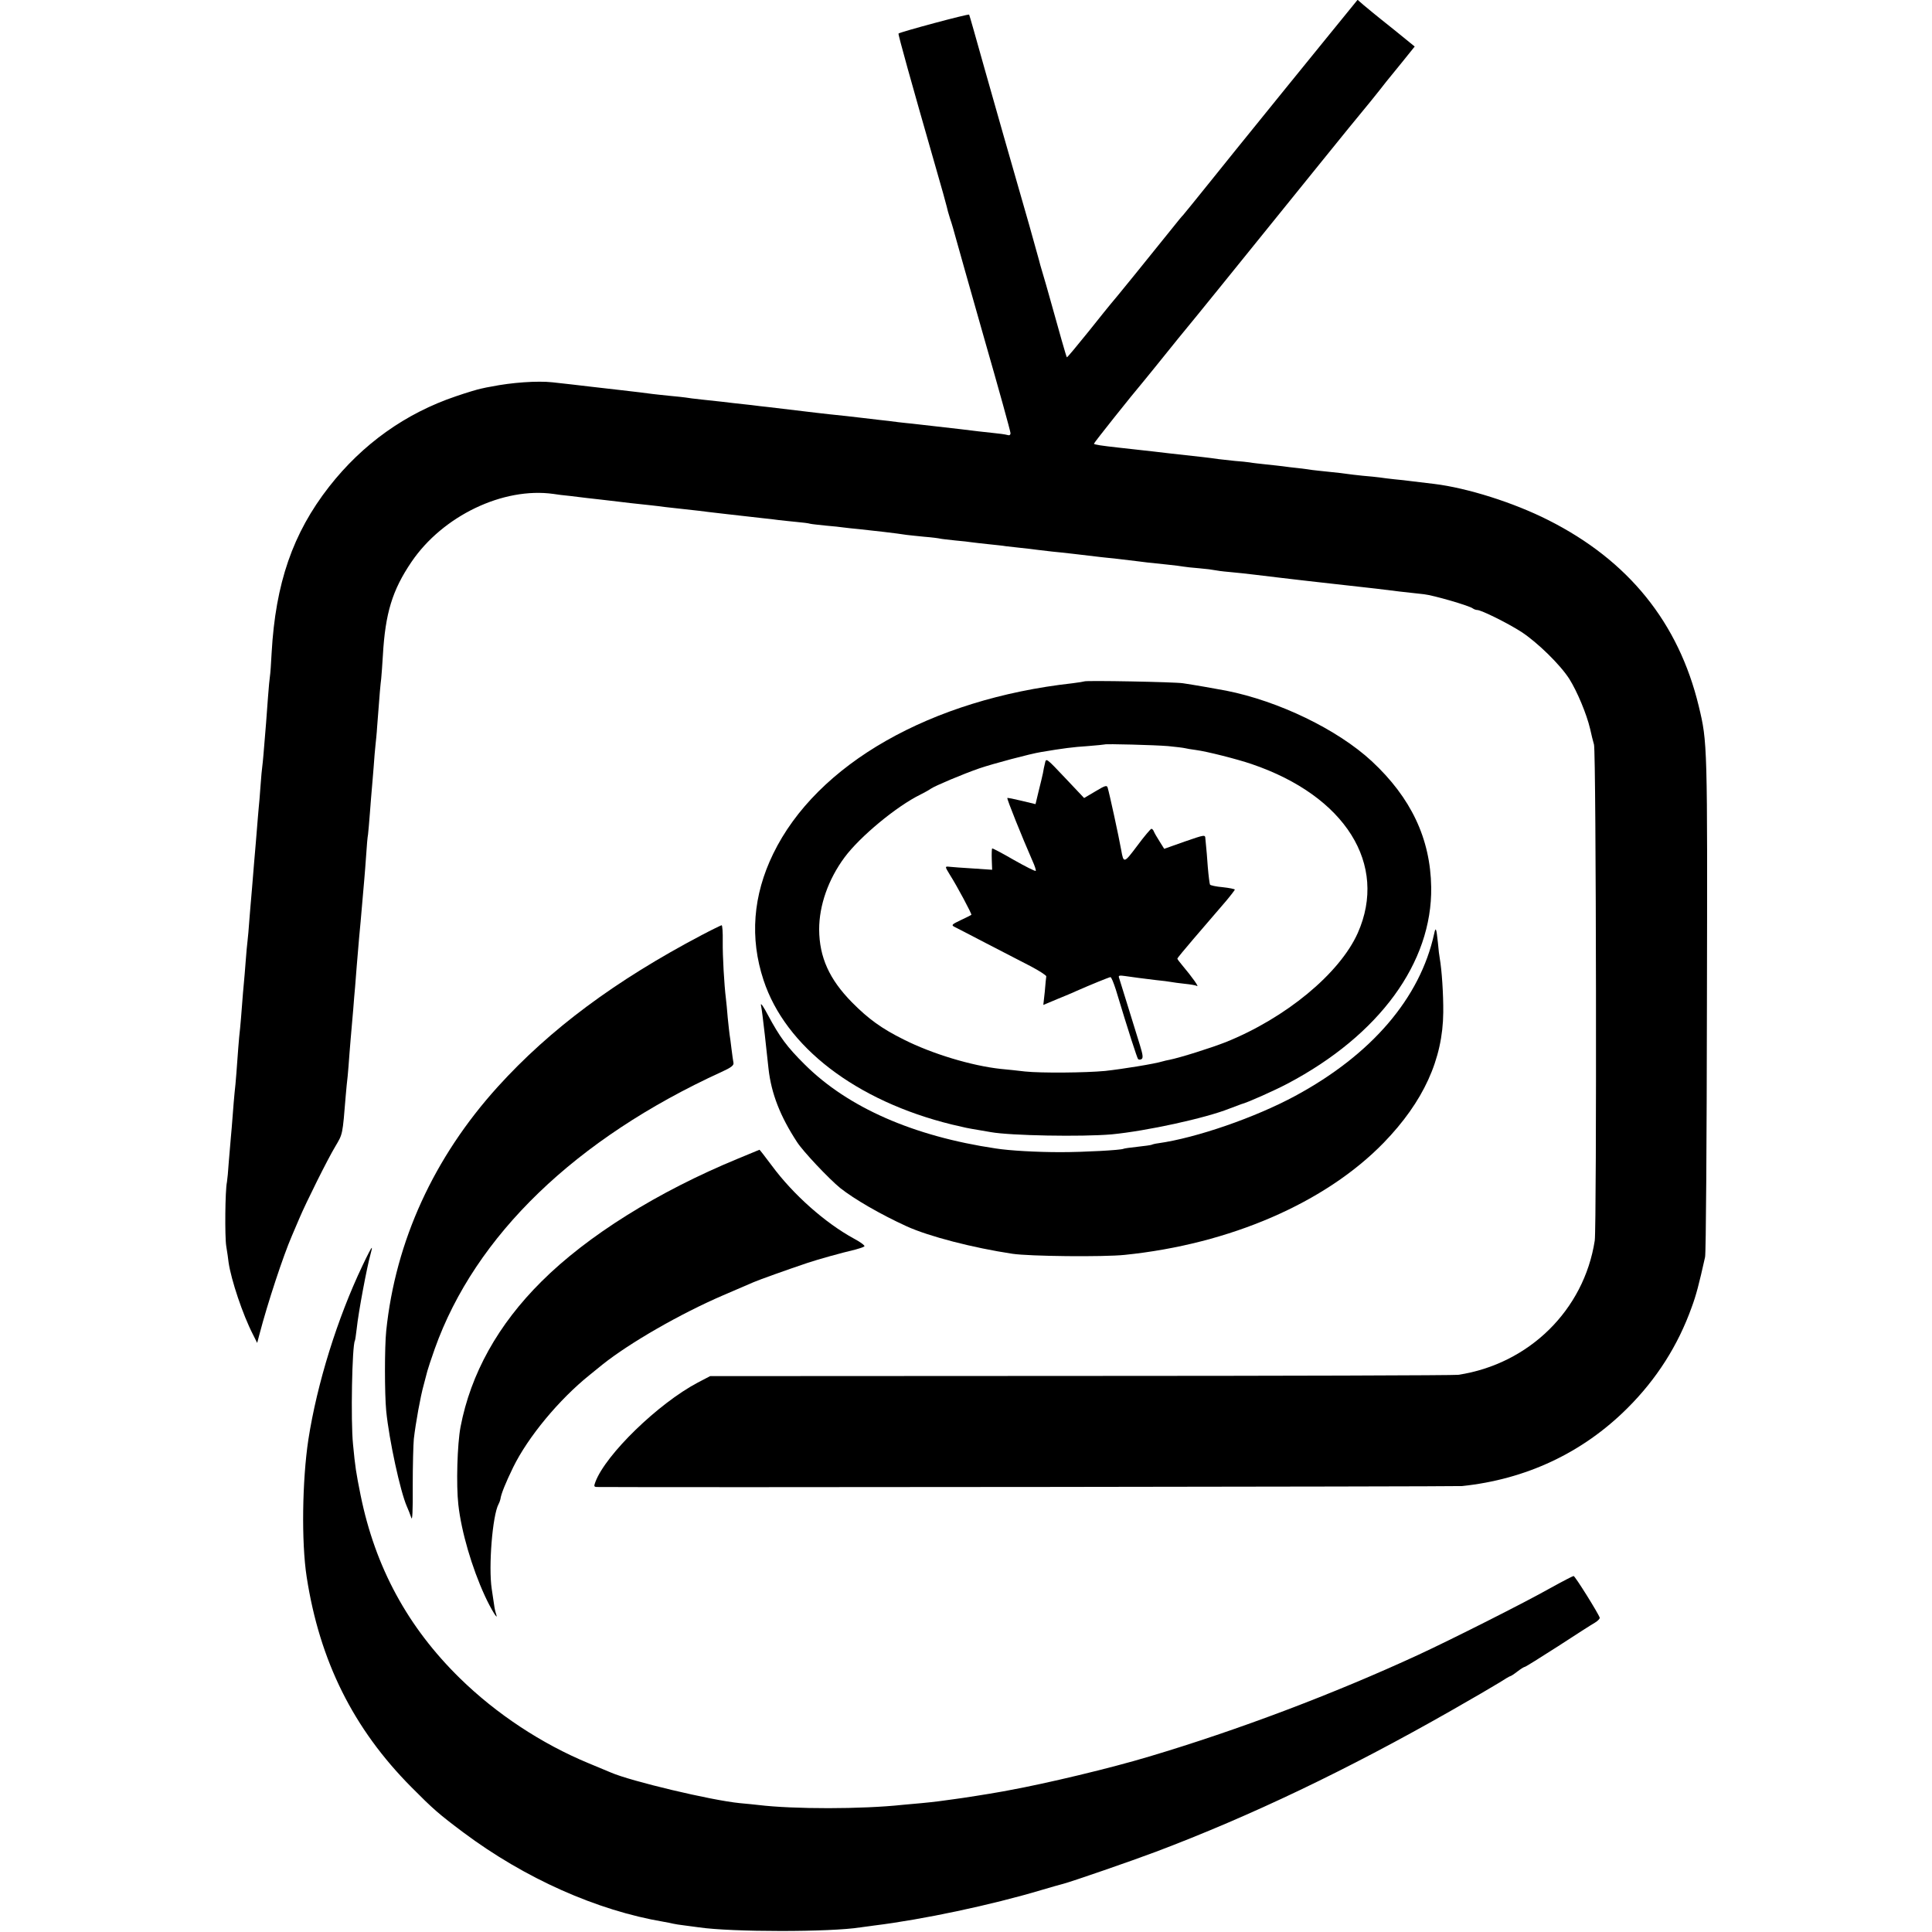 <?xml version="1.0" standalone="no"?>
<!DOCTYPE svg PUBLIC "-//W3C//DTD SVG 20010904//EN"
 "http://www.w3.org/TR/2001/REC-SVG-20010904/DTD/svg10.dtd">
<svg version="1.0" xmlns="http://www.w3.org/2000/svg"
 width="1042pt" height="1042pt" viewBox="0 0 1042 1042"
 preserveAspectRatio="xMidYMid meet">
<g transform="translate(0,1042) scale(0.1,-0.1)"
fill="#000000" stroke="none">
<path d="M7169 10233 c-84 -103 -191 -235 -238 -293 -47 -58 -122 -150 -166
-205 -45 -55 -148 -183 -230 -285 -82 -102 -151 -187 -154 -190 -4 -3 -31 -36
-62 -75 -99 -124 -323 -400 -329 -405 -3 -3 -56 -69 -119 -148 -63 -78 -115
-141 -117 -139 -3 2 -40 133 -94 327 -10 36 -26 92 -36 125 -10 33 -19 65 -20
71 -1 5 -25 91 -53 190 -126 438 -165 576 -241 844 -44 157 -81 288 -83 291
-2 6 -374 -94 -381 -102 -3 -4 67 -256 200 -719 31 -107 58 -204 60 -214 2
-11 10 -40 18 -65 9 -25 22 -71 30 -101 8 -30 78 -277 155 -548 78 -271 141
-499 141 -508 0 -10 -6 -14 -17 -10 -10 3 -45 8 -78 11 -58 6 -92 10 -172 20
-59 7 -235 27 -263 30 -14 1 -47 5 -75 8 -27 4 -72 9 -100 12 -27 3 -66 8 -85
10 -19 2 -62 7 -95 11 -88 9 -104 11 -165 18 -78 9 -219 26 -260 31 -19 2 -57
6 -85 10 -27 3 -72 8 -100 11 -52 6 -55 7 -170 19 -38 4 -78 9 -87 11 -9 1
-48 6 -85 9 -37 4 -79 8 -93 10 -14 2 -45 6 -70 9 -39 5 -149 17 -260 30 -67
8 -145 17 -210 24 -80 9 -222 -1 -330 -23 -14 -2 -38 -7 -55 -11 -16 -3 -77
-21 -135 -41 -273 -92 -505 -258 -685 -488 -196 -251 -289 -521 -310 -896 -3
-59 -7 -115 -9 -125 -2 -11 -7 -64 -11 -119 -4 -55 -9 -116 -10 -135 -14 -172
-17 -208 -20 -230 -2 -14 -7 -63 -10 -110 -3 -47 -8 -101 -10 -120 -2 -19 -6
-73 -10 -120 -4 -47 -8 -101 -10 -120 -2 -19 -6 -73 -10 -120 -4 -47 -8 -101
-10 -120 -2 -19 -6 -73 -10 -120 -3 -47 -8 -98 -10 -115 -2 -16 -7 -66 -10
-110 -3 -44 -8 -98 -10 -120 -2 -22 -7 -76 -10 -120 -3 -44 -8 -98 -10 -120
-3 -22 -7 -70 -10 -107 -3 -38 -7 -98 -10 -135 -3 -38 -7 -86 -10 -108 -2 -22
-7 -76 -10 -120 -3 -44 -8 -98 -10 -120 -2 -22 -7 -80 -11 -130 -3 -49 -8 -99
-10 -110 -10 -45 -12 -294 -4 -345 5 -30 11 -71 13 -90 14 -94 76 -280 131
-387 l23 -46 13 49 c44 168 128 422 174 528 7 17 26 60 41 96 35 83 153 320
193 386 41 70 39 58 57 279 3 33 7 78 10 100 2 22 7 78 10 125 4 47 8 101 10
120 2 19 6 71 10 115 3 44 8 98 10 120 2 22 6 74 9 115 11 129 16 194 21 240
2 25 7 77 10 115 3 39 8 90 10 115 2 25 7 83 10 130 3 47 7 96 10 110 2 14 6
66 10 115 4 50 8 106 10 125 2 19 6 73 10 120 3 47 8 101 10 120 2 19 7 64 9
100 14 189 18 228 22 260 2 19 6 76 9 125 13 228 51 352 154 504 169 249 495
405 766 367 17 -3 57 -8 90 -11 33 -4 74 -9 90 -11 17 -2 53 -6 80 -9 28 -3
66 -8 85 -10 36 -5 94 -11 178 -20 26 -3 63 -7 82 -10 19 -2 60 -7 90 -10 30
-3 71 -8 90 -10 33 -5 239 -28 345 -40 28 -3 66 -7 85 -10 19 -2 62 -7 95 -10
33 -3 67 -7 75 -10 8 -2 47 -6 85 -10 39 -3 81 -8 95 -10 14 -2 52 -6 84 -9
59 -6 208 -23 256 -31 14 -2 57 -6 95 -10 39 -3 77 -8 85 -10 8 -2 45 -6 82
-10 37 -3 77 -8 90 -10 13 -2 52 -6 88 -10 36 -4 79 -8 95 -11 17 -2 53 -6 80
-9 28 -3 66 -7 85 -10 19 -2 58 -7 85 -10 46 -4 183 -20 265 -30 19 -2 58 -6
85 -9 97 -12 130 -15 165 -20 19 -2 67 -7 105 -11 39 -4 78 -9 88 -11 10 -2
48 -6 85 -9 37 -3 74 -8 82 -10 8 -2 44 -7 80 -10 36 -3 99 -10 140 -15 41 -5
98 -12 125 -15 28 -3 66 -8 85 -10 19 -2 118 -14 220 -25 102 -11 202 -23 223
-25 69 -9 179 -22 257 -30 49 -5 249 -63 264 -77 6 -4 16 -8 23 -8 22 0 165
-71 238 -118 86 -56 210 -177 259 -254 42 -67 93 -188 112 -269 7 -31 16 -69
21 -85 12 -46 15 -2598 4 -2675 -58 -375 -355 -666 -736 -724 -22 -3 -939 -6
-2037 -6 l-1998 -1 -67 -35 c-212 -112 -496 -387 -552 -536 -9 -24 -8 -27 12
-27 308 -3 4634 2 4662 5 345 36 650 179 891 419 158 157 274 339 348 546 24
65 39 122 72 270 5 19 9 634 10 1365 3 1409 3 1410 -44 1606 -109 451 -379
786 -812 1004 -188 95 -436 173 -615 195 -49 6 -106 13 -125 15 -19 3 -60 7
-90 10 -30 3 -66 8 -80 10 -14 2 -54 6 -90 9 -36 4 -75 8 -85 10 -11 2 -54 7
-95 11 -41 4 -83 9 -92 10 -9 2 -43 6 -75 10 -32 3 -69 8 -83 10 -14 2 -54 6
-90 10 -36 4 -76 8 -90 11 -14 2 -50 6 -80 8 -30 3 -71 8 -90 10 -19 3 -57 8
-85 11 -82 9 -138 15 -180 20 -22 3 -60 7 -85 10 -25 3 -65 7 -90 10 -25 3
-65 7 -90 10 -100 11 -140 17 -140 22 0 5 202 259 269 338 14 17 42 51 61 75
19 24 76 94 125 155 50 60 147 180 216 265 519 642 737 912 757 935 15 17 109
133 149 185 7 8 44 54 83 102 l70 87 -102 83 c-57 45 -112 90 -122 98 -10 8
-34 28 -52 43 l-32 28 -153 -188z"/>
<path d="M5848 6745 c-1 -1 -30 -6 -63 -10 -765 -85 -1380 -436 -1615 -920
-109 -224 -127 -454 -52 -681 118 -360 499 -652 1016 -779 76 -18 80 -19 146
-30 25 -4 53 -9 64 -11 105 -19 490 -26 652 -12 187 18 505 87 635 139 30 11
59 22 64 24 30 7 178 73 250 111 494 261 780 652 774 1059 -4 262 -109 483
-321 680 -185 171 -502 324 -785 380 -46 9 -184 33 -233 40 -45 7 -525 16
-532 10z m452 -349 c41 -4 82 -9 90 -11 8 -2 35 -7 60 -10 60 -8 222 -49 301
-76 505 -172 736 -541 572 -911 -98 -219 -389 -459 -713 -589 -85 -33 -244
-83 -303 -95 -10 -2 -26 -5 -35 -8 -45 -14 -220 -42 -312 -52 -107 -10 -344
-12 -431 -3 -41 5 -100 11 -132 14 -157 17 -369 81 -522 158 -119 59 -191 111
-280 201 -122 124 -176 243 -177 393 0 130 49 270 137 389 83 112 281 276 410
339 22 11 47 25 55 31 21 15 175 80 262 110 73 25 276 79 333 88 118 20 173
27 251 32 49 4 90 8 92 9 5 4 272 -3 342 -9z"/>
<path d="M5636 6304 c-4 -16 -9 -40 -11 -54 -3 -14 -13 -57 -23 -96 l-17 -71
-75 18 c-41 10 -76 17 -77 15 -4 -4 80 -212 136 -340 12 -26 20 -51 17 -53 -3
-3 -56 24 -118 59 -62 36 -115 64 -117 62 -2 -2 -3 -29 -2 -60 l2 -55 -103 7
c-57 3 -113 8 -125 9 -28 3 -28 3 0 -43 39 -61 120 -213 116 -216 -2 -2 -28
-15 -58 -29 -46 -22 -51 -26 -35 -35 11 -5 89 -46 174 -90 85 -44 193 -100
240 -124 47 -25 84 -49 83 -54 -1 -5 -5 -42 -8 -82 l-8 -72 74 31 c41 17 88
36 104 44 77 34 178 75 184 75 5 0 17 -30 29 -67 70 -232 115 -369 120 -375 4
-4 13 -4 19 0 9 6 7 23 -8 72 -11 36 -40 130 -65 210 -25 80 -47 151 -49 158
-4 11 4 12 32 8 48 -7 93 -13 168 -22 33 -3 69 -8 80 -10 11 -2 45 -7 75 -10
30 -3 59 -8 64 -11 17 -11 -19 41 -81 115 -13 15 -23 29 -23 32 0 3 39 50 86
105 122 142 124 144 177 206 26 31 47 59 47 61 0 3 -29 9 -65 13 -36 3 -67 10
-69 14 -2 3 -8 47 -12 96 -3 50 -8 99 -9 110 -1 11 -3 30 -4 42 -1 22 -2 22
-112 -16 l-110 -39 -25 40 c-14 22 -28 46 -31 54 -3 8 -9 14 -13 14 -4 0 -39
-41 -76 -91 -72 -96 -74 -97 -87 -23 -13 73 -63 303 -73 336 -4 14 -13 12 -66
-20 l-61 -36 -102 108 c-102 108 -103 109 -109 80z"/>
<path d="M3785 5377 c-467 -246 -819 -508 -1100 -818 -345 -381 -552 -833
-602 -1317 -9 -88 -9 -338 0 -432 16 -159 76 -434 111 -514 8 -17 18 -44 24
-61 6 -21 9 32 8 170 0 110 3 225 6 255 10 86 36 230 53 290 8 30 17 65 20 76
3 12 21 66 40 120 218 611 760 1133 1547 1493 51 23 66 35 64 48 -2 10 -7 45
-11 78 -4 32 -8 66 -10 75 -1 8 -6 49 -10 90 -3 41 -8 89 -10 105 -9 73 -18
227 -17 308 1 48 -2 87 -6 87 -4 -1 -52 -24 -107 -53z"/>
<path d="M7735 5384 c-76 -347 -337 -652 -750 -875 -215 -116 -532 -226 -738
-255 -16 -2 -32 -6 -35 -8 -4 -2 -39 -7 -77 -11 -39 -4 -73 -9 -76 -11 -13 -7
-212 -18 -339 -18 -128 0 -274 8 -350 20 -444 66 -796 221 -1028 451 -98 97
-136 149 -200 268 -23 44 -40 69 -38 55 5 -25 11 -76 21 -162 5 -47 9 -83 20
-183 15 -133 63 -256 154 -395 33 -51 171 -197 232 -247 77 -61 217 -142 359
-207 121 -55 358 -116 570 -148 93 -14 491 -18 606 -6 568 58 1082 281 1397
605 214 221 319 450 321 703 1 98 -8 230 -19 292 -2 9 -7 48 -10 85 -8 78 -12
86 -20 47z"/>
<path d="M3980 4171 c-434 -179 -812 -416 -1059 -662 -235 -233 -382 -498
-437 -784 -18 -95 -24 -314 -12 -420 16 -145 73 -340 143 -492 33 -72 75 -140
61 -99 -4 11 -9 33 -11 50 -3 17 -8 56 -13 87 -18 119 4 396 37 457 5 9 9 22
10 27 3 26 28 88 69 172 80 163 247 365 413 498 13 11 45 36 69 56 147 117
418 273 650 373 74 32 149 64 165 71 30 13 175 65 291 104 60 20 179 53 259
72 22 6 43 13 47 17 4 4 -21 23 -55 41 -155 84 -329 238 -444 394 -36 48 -66
87 -67 86 0 0 -53 -22 -116 -48z"/>
<path d="M1955 3594 c-135 -283 -245 -635 -292 -939 -33 -219 -38 -552 -9
-740 70 -453 251 -818 565 -1134 118 -119 148 -145 280 -244 332 -248 720
-421 1081 -482 19 -3 42 -8 50 -10 8 -2 38 -7 65 -10 28 -4 61 -8 75 -10 177
-26 711 -26 871 0 13 2 47 6 74 10 260 32 630 110 904 192 47 14 100 29 116
33 49 13 370 124 500 173 513 194 1028 440 1590 760 116 66 234 135 263 153
29 19 55 34 58 34 3 0 20 11 38 25 18 14 36 25 40 25 4 0 84 50 179 111 95 62
184 119 200 128 15 9 26 21 25 26 -6 21 -133 225 -141 225 -4 0 -60 -29 -125
-65 -138 -78 -535 -278 -712 -360 -457 -211 -973 -406 -1453 -549 -206 -62
-553 -145 -757 -182 -19 -4 -44 -8 -55 -10 -37 -7 -200 -33 -242 -38 -24 -3
-60 -8 -81 -11 -21 -3 -62 -7 -92 -10 -30 -3 -75 -7 -100 -9 -221 -24 -591
-24 -780 -1 -19 2 -64 7 -100 10 -154 15 -590 119 -695 165 -11 5 -65 27 -120
50 -254 105 -499 267 -694 458 -282 276 -457 599 -536 987 -25 125 -29 150
-41 275 -13 129 -5 532 10 559 2 3 6 33 10 66 9 87 55 332 75 403 5 17 8 32 6
32 -3 0 -25 -43 -50 -96z"/>
</g>
</svg>
